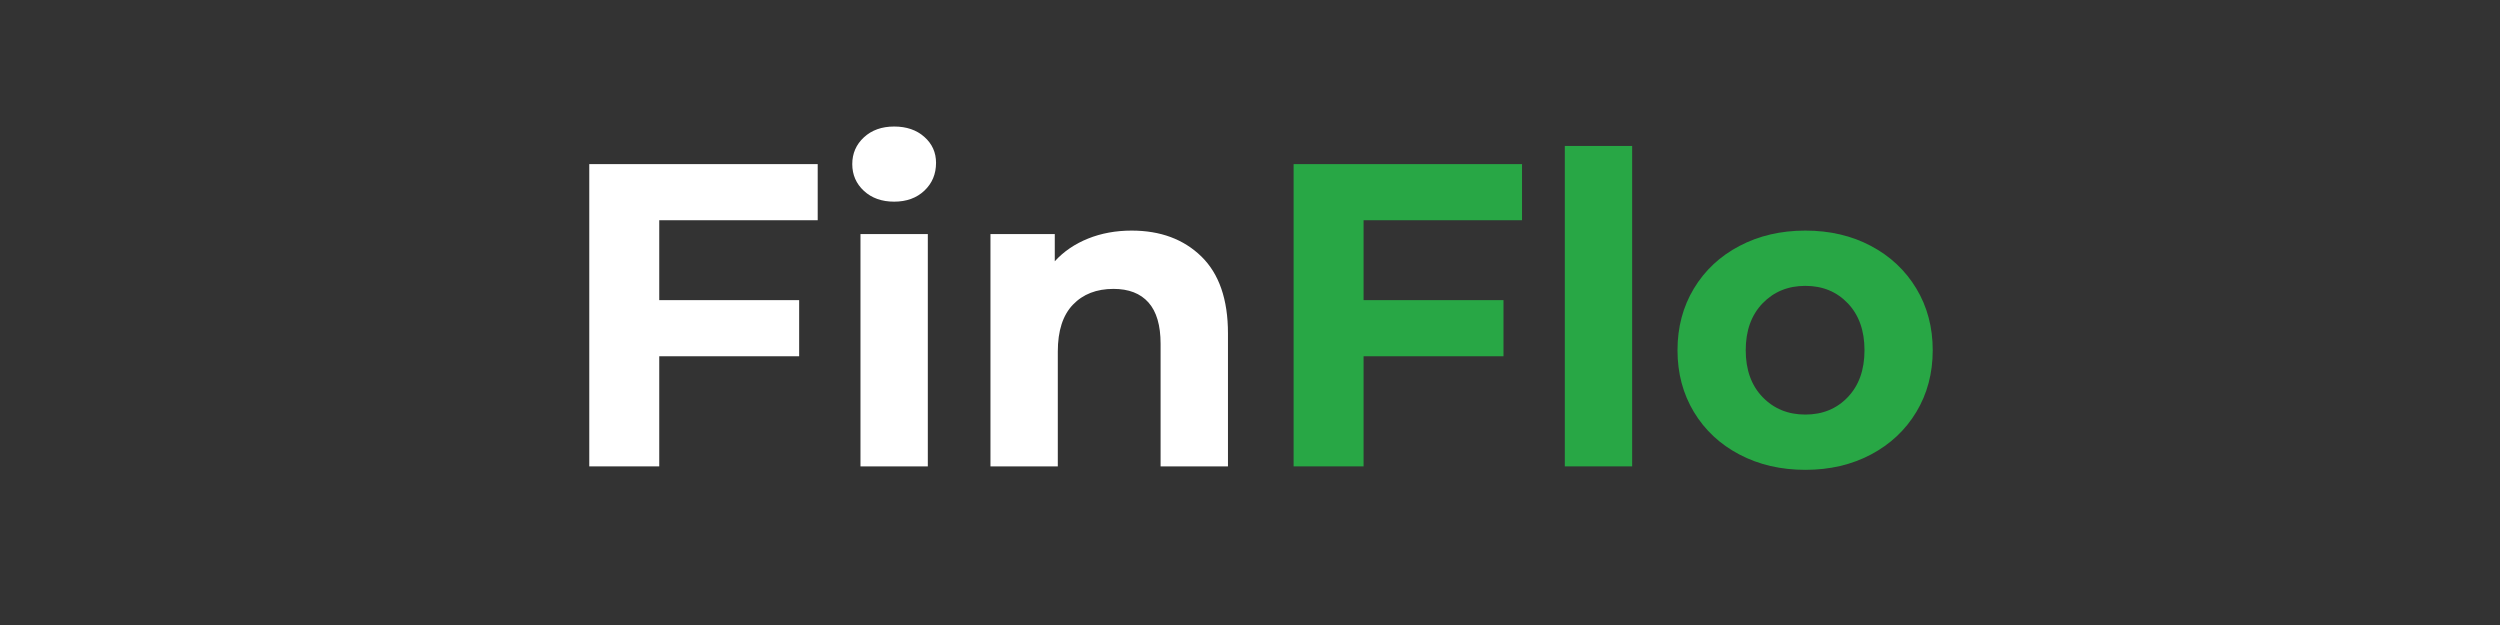 <svg xmlns="http://www.w3.org/2000/svg" xmlns:xlink="http://www.w3.org/1999/xlink" width="1584" zoomAndPan="magnify" viewBox="0 0 1188 297" height="396" preserveAspectRatio="xMidYMid meet" version="1.0"><rect x="0" y="0" width="1188" height="297" fill="#333333" stroke="none"/><defs><g/></defs><g fill="#ffffff" fill-opacity="1"><g transform="translate(262.992, 221.625)"><g><path d="M 50.281 -116.969 L 50.281 -79 L 116.766 -79 L 116.766 -52.328 L 50.281 -52.328 L 50.281 0 L 17.031 0 L 17.031 -143.641 L 125.578 -143.641 L 125.578 -116.969 Z M 50.281 -116.969 "/></g></g></g><g fill="#ffffff" fill-opacity="1"><g transform="translate(394.12, 221.625)"><g><path d="M 14.781 -110.406 L 46.781 -110.406 L 46.781 0 L 14.781 0 Z M 30.781 -125.797 C 24.895 -125.797 20.102 -127.504 16.406 -130.922 C 12.719 -134.336 10.875 -138.578 10.875 -143.641 C 10.875 -148.703 12.719 -152.941 16.406 -156.359 C 20.102 -159.785 24.895 -161.5 30.781 -161.5 C 36.664 -161.5 41.453 -159.852 45.141 -156.562 C 48.836 -153.281 50.688 -149.176 50.688 -144.25 C 50.688 -138.914 48.836 -134.504 45.141 -131.016 C 41.453 -127.535 36.664 -125.797 30.781 -125.797 Z M 30.781 -125.797 "/></g></g></g><g fill="#ffffff" fill-opacity="1"><g transform="translate(455.887, 221.625)"><g><path d="M 81.875 -112.047 C 95.551 -112.047 106.598 -107.941 115.016 -99.734 C 123.43 -91.523 127.641 -79.348 127.641 -63.203 L 127.641 0 L 95.625 0 L 95.625 -58.281 C 95.625 -67.031 93.707 -73.562 89.875 -77.875 C 86.051 -82.188 80.508 -84.344 73.25 -84.344 C 65.188 -84.344 58.758 -81.844 53.969 -76.844 C 49.176 -71.852 46.781 -64.43 46.781 -54.578 L 46.781 0 L 14.781 0 L 14.781 -110.406 L 45.344 -110.406 L 45.344 -97.469 C 49.594 -102.125 54.863 -105.719 61.156 -108.25 C 67.445 -110.781 74.352 -112.047 81.875 -112.047 Z M 81.875 -112.047 "/></g></g></g><g fill="#28a745" fill-opacity="1"><g transform="translate(597.691, 221.625)"><g><path d="M 50.281 -116.969 L 50.281 -79 L 116.766 -79 L 116.766 -52.328 L 50.281 -52.328 L 50.281 0 L 17.031 0 L 17.031 -143.641 L 125.578 -143.641 L 125.578 -116.969 Z M 50.281 -116.969 "/></g></g></g><g fill="#28a745" fill-opacity="1"><g transform="translate(728.819, 221.625)"><g><path d="M 14.781 -152.266 L 46.781 -152.266 L 46.781 0 L 14.781 0 Z M 14.781 -152.266 "/></g></g></g><g fill="#28a745" fill-opacity="1"><g transform="translate(790.586, 221.625)"><g><path d="M 67.312 1.641 C 55.676 1.641 45.238 -0.785 36 -5.641 C 26.77 -10.492 19.555 -17.227 14.359 -25.844 C 9.16 -34.469 6.562 -44.254 6.562 -55.203 C 6.562 -66.141 9.16 -75.914 14.359 -84.531 C 19.555 -93.156 26.77 -99.895 36 -104.75 C 45.238 -109.613 55.676 -112.047 67.312 -112.047 C 78.938 -112.047 89.332 -109.613 98.5 -104.75 C 107.664 -99.895 114.848 -93.156 120.047 -84.531 C 125.242 -75.914 127.844 -66.141 127.844 -55.203 C 127.844 -44.254 125.242 -34.469 120.047 -25.844 C 114.848 -17.227 107.664 -10.492 98.5 -5.641 C 89.332 -0.785 78.938 1.641 67.312 1.641 Z M 67.312 -24.625 C 75.52 -24.625 82.254 -27.395 87.516 -32.938 C 92.785 -38.477 95.422 -45.898 95.422 -55.203 C 95.422 -64.504 92.785 -71.926 87.516 -77.469 C 82.254 -83.008 75.52 -85.781 67.312 -85.781 C 59.102 -85.781 52.328 -83.008 46.984 -77.469 C 41.648 -71.926 38.984 -64.504 38.984 -55.203 C 38.984 -45.898 41.648 -38.477 46.984 -32.938 C 52.328 -27.395 59.102 -24.625 67.312 -24.625 Z M 67.312 -24.625 "/></g></g></g></svg>